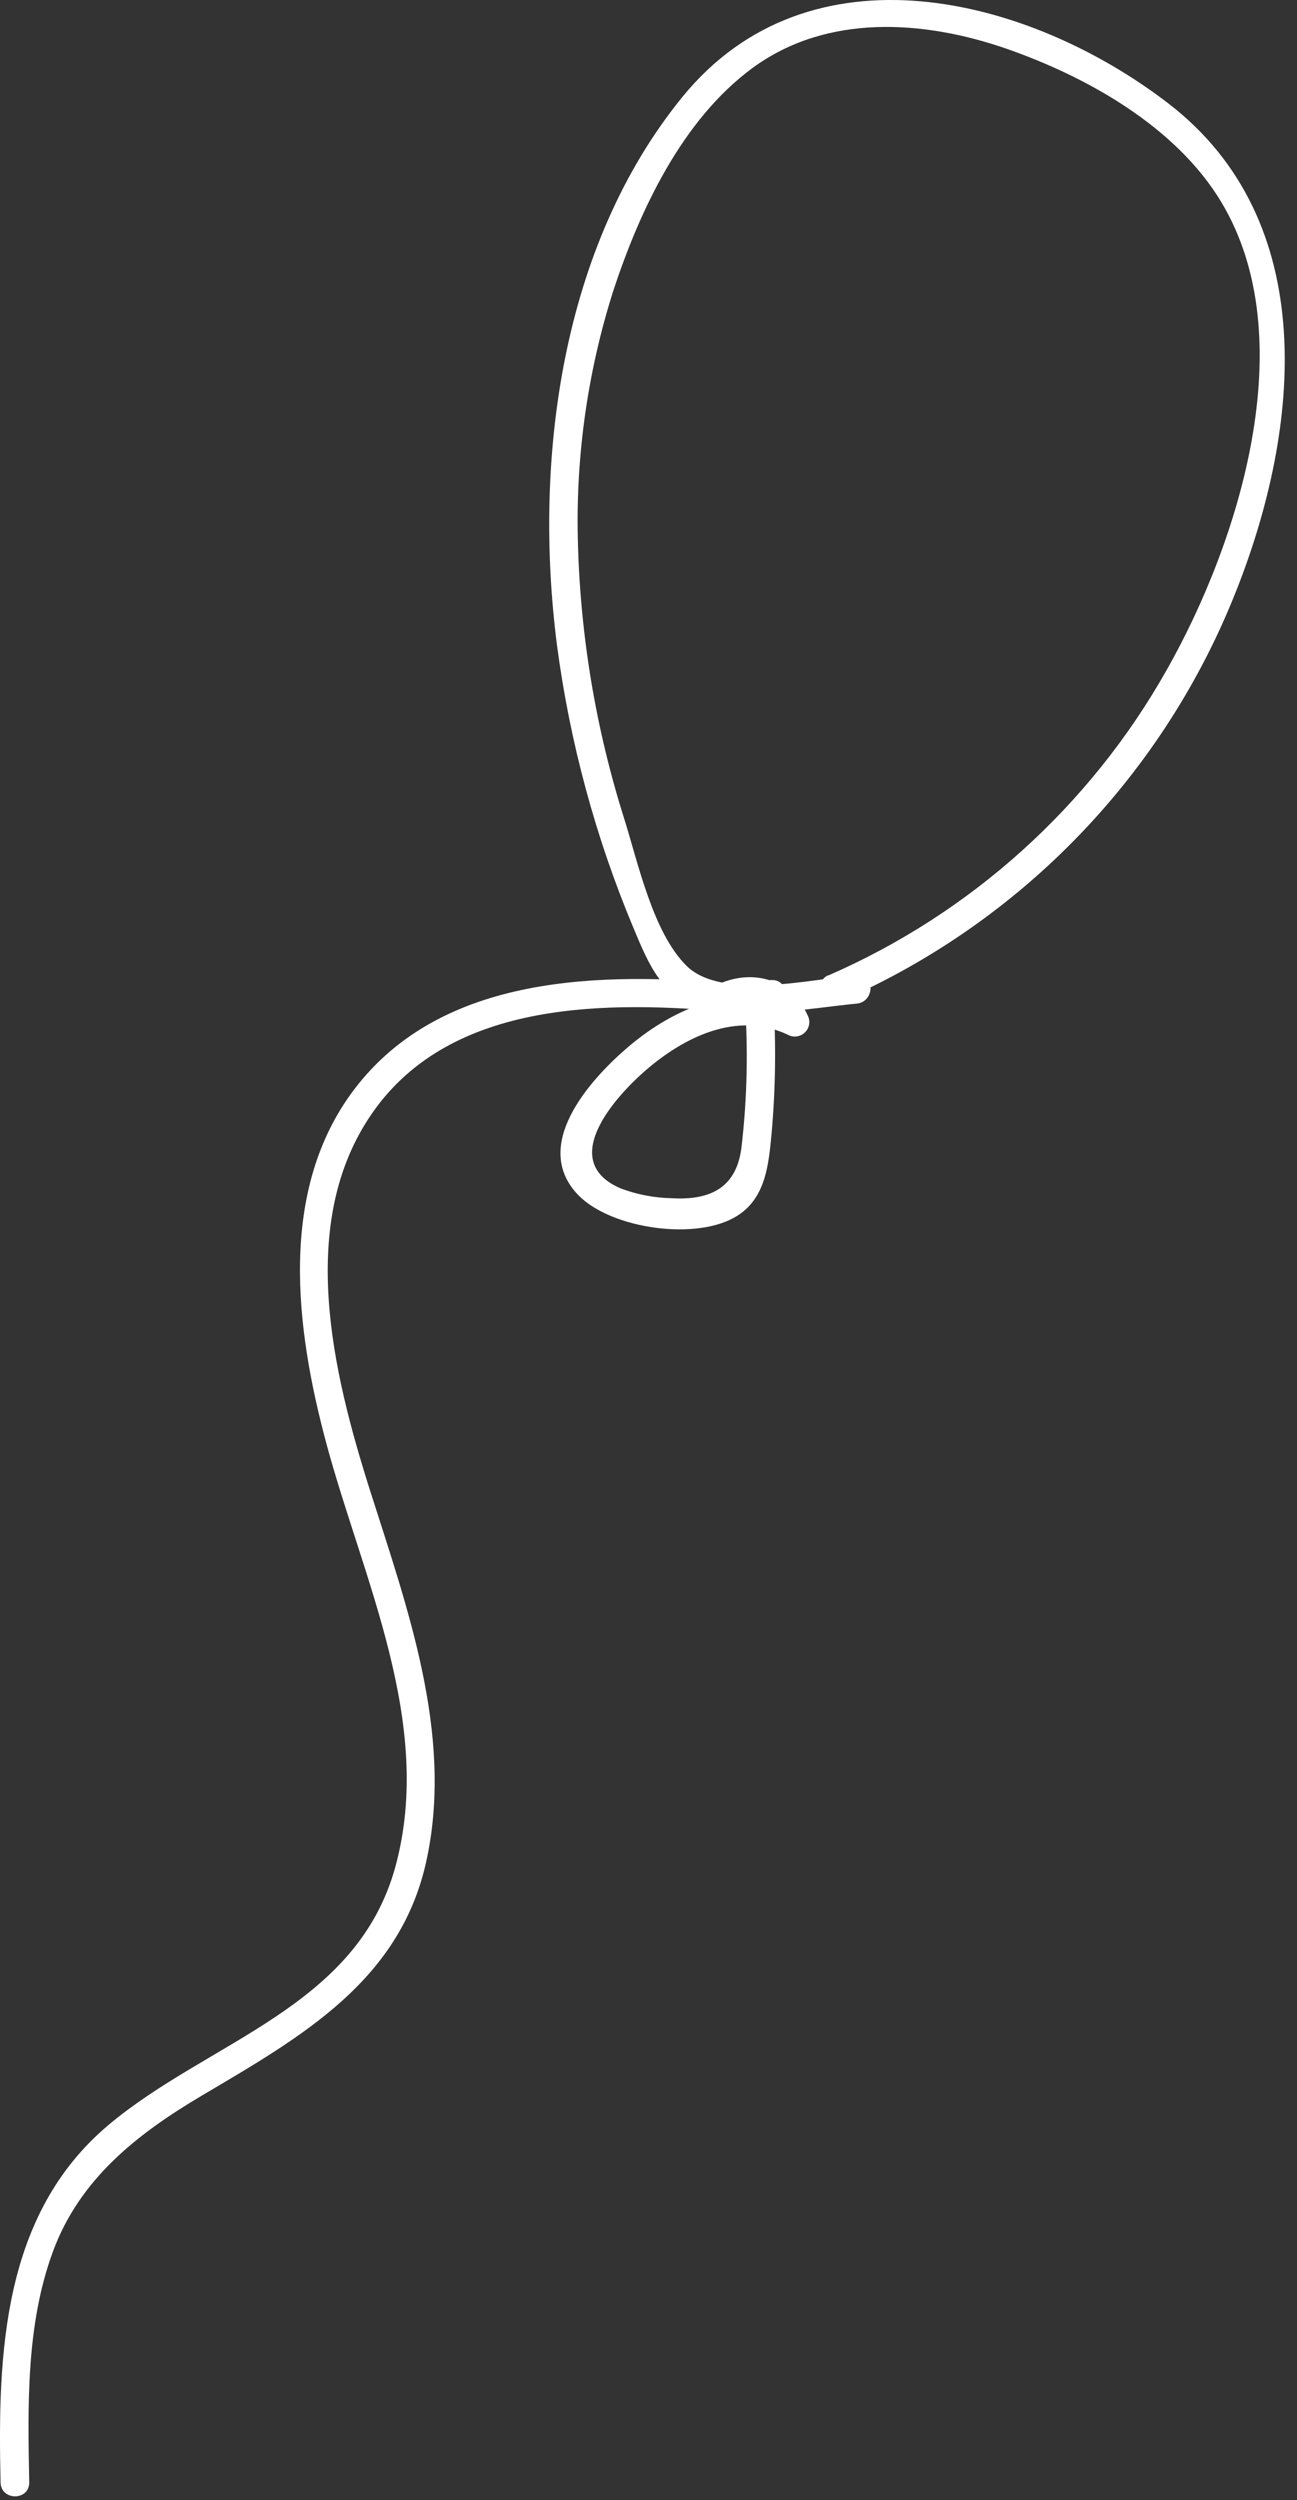 <?xml version="1.0" encoding="UTF-8"?> <svg xmlns="http://www.w3.org/2000/svg" width="82" height="158" viewBox="0 0 82 158" fill="none"><rect x="0" y="0" width="82" height="158" fill="#333333" stroke="none"/> <path d="M52.346 61.658C61.395 57.722 68.912 50.942 73.759 42.347C78.323 34.299 82.406 21.416 77.217 12.775C74.357 8.01 68.745 4.865 63.651 3.085C58.398 1.264 52.283 0.846 47.581 4.293C43.133 7.56 40.454 13.268 38.77 18.388C37.17 23.431 36.413 28.703 36.53 33.992C36.66 40.047 37.656 46.053 39.49 51.825C40.359 54.616 41.296 58.942 43.393 61.028C45.611 63.236 51.335 61.891 54.173 61.616C55.333 61.499 55.322 63.31 54.173 63.426C51.16 63.718 47.47 64.443 44.478 63.755C41.91 63.167 40.994 60.906 40.067 58.688C37.659 52.954 36.026 46.924 35.212 40.759C33.714 29.047 35.466 15.544 43.154 6.114C51.176 -3.719 64.996 -0.277 73.854 6.527C83.539 13.966 82.22 27.066 78.17 37.307C73.613 48.886 64.67 58.199 53.283 63.22C52.224 63.681 51.298 62.119 52.367 61.631L52.346 61.658Z" fill="white"></path> <path d="M48.873 62.828C49.074 65.778 49.042 68.74 48.777 71.686C48.597 73.576 48.412 75.673 46.659 76.806C44.16 78.453 38.653 77.685 36.562 75.53C33.57 72.438 37.213 68.319 39.644 66.227C42.789 63.527 46.807 61.938 50.736 63.823L49.497 65.062C49.269 64.477 48.818 64.006 48.244 63.752C47.67 63.498 47.018 63.482 46.432 63.707L45.971 62.023L48.782 61.938C49.947 61.896 49.947 63.707 48.782 63.749L45.971 63.844C45.124 63.844 44.668 62.515 45.516 62.155C47.687 61.229 50.053 61.928 51.059 64.162C51.151 64.335 51.186 64.534 51.157 64.728C51.128 64.922 51.037 65.102 50.898 65.24C50.76 65.379 50.58 65.469 50.386 65.499C50.192 65.528 49.994 65.493 49.82 65.401C46.882 63.998 43.827 65.269 41.428 67.143C39.193 68.891 35.016 73.328 39.267 75.117C40.285 75.496 41.359 75.701 42.444 75.726C44.742 75.859 46.516 75.197 46.871 72.581C47.253 69.347 47.315 66.084 47.056 62.838C46.982 61.673 48.793 61.679 48.867 62.838L48.873 62.828Z" fill="white"></path> <path d="M46.373 63.967C38.563 63.268 28.582 63.109 23.552 70.32C18.712 77.246 21.048 86.804 23.398 94.206C25.75 101.608 28.635 109.519 27.004 117.387C25.416 125.16 19.062 128.713 12.75 132.446C8.668 134.866 5.036 137.704 3.341 142.31C1.647 146.917 1.753 152.027 1.848 156.893C1.848 158.057 0.064 158.057 0.037 156.893C-0.153 148.77 0.143 139.949 6.862 134.294C13.216 128.957 22.583 126.881 25.008 117.938C27.46 108.883 22.922 99.76 20.624 91.188C18.686 83.976 17.564 75.224 22.392 68.854C27.942 61.526 38.06 61.441 46.373 62.166C47.528 62.267 47.538 64.078 46.373 63.977V63.967Z" fill="white"></path> </svg> 